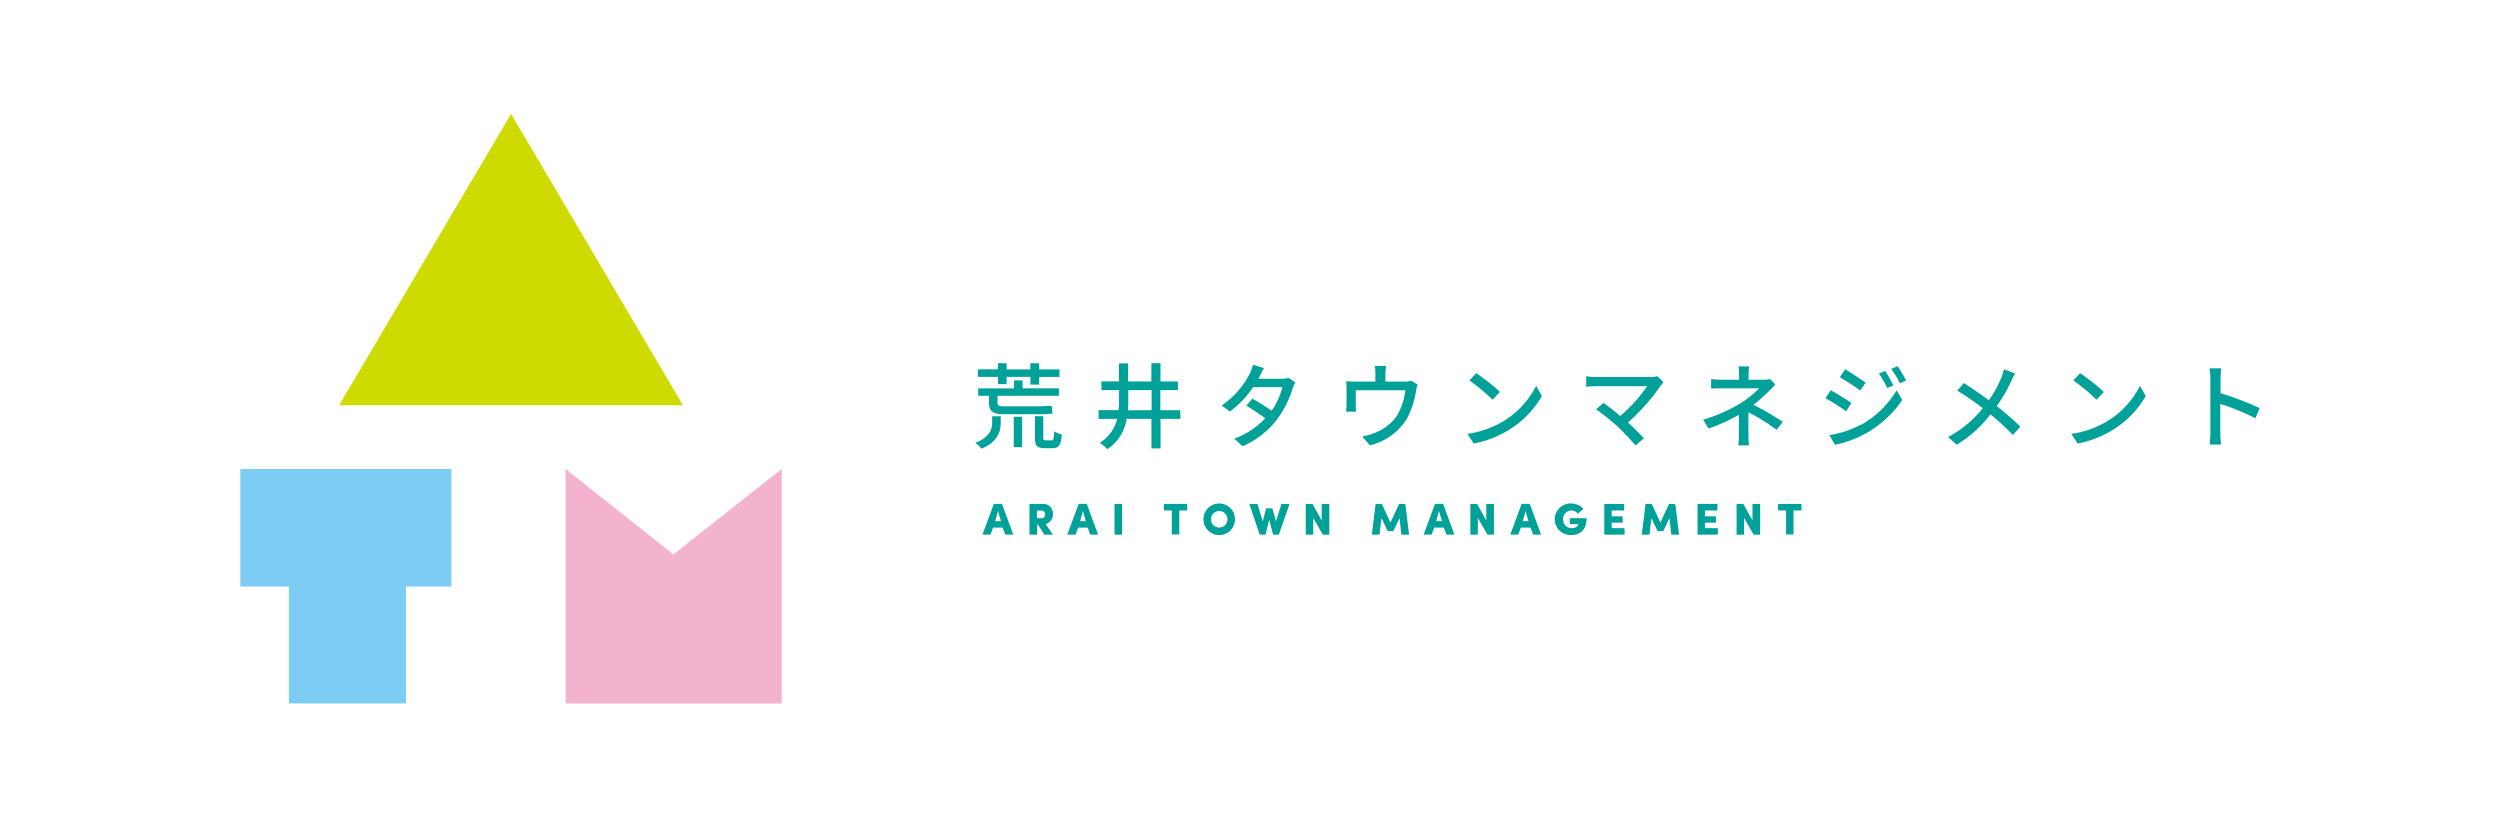 <svg xmlns="http://www.w3.org/2000/svg" width="520" height="170" viewBox="0 0 520 170"><defs><style>.cls-1{fill:#fff;}.cls-2{fill:#ceda00;}.cls-3{fill:#7dccf3;}.cls-4{fill:#f3b3cf;}.cls-5{fill:#00a199;}</style></defs><title>アセット 1</title><g id="レイヤー_2" data-name="レイヤー 2"><g id="レイアウト"><rect class="cls-1" width="520" height="170"/><path class="cls-2" d="M106.3,23.69l35.76,60.61H70.53Z"/><path class="cls-3" d="M84.44,146.31H60.09V122H50V97.54H93.9V122H84.44Z"/><path class="cls-4" d="M117.65,97.54l22.41,17.78L162.6,97.54v48.78H117.65Z"/><path class="cls-5" d="M206.37,86.59h1.78V88c0,1.6-.56,3.92-4,5.32a7,7,0,0,0-1.28-1.22c3.05-1.16,3.5-2.94,3.5-4.16Zm1.22-8.2H203.4V76.82h4.19V75.55h1.78v1.28h4.95V75.55h1.82v1.28h4.23v1.57h-4.23V80h-1.82V78.39h-4.95V79.9h-1.78Zm8.14,6.13a28.42,28.42,0,0,0,3-.14c.06.48.14,1.22.21,1.64a21.75,21.75,0,0,1-3.11.14h-6.9c-2.4,0-3.23-.56-3.23-2.51V82.33h-2.24V80.79h7.46V79.12h1.78v1.66h7.56v1.55H207.49v1.35c0,.64.19.83,1.24.83Zm-4.87,2.18h1.74V93h-1.74Zm7.89,4.89c.39,0,.46-.23.52-1.89a4.69,4.69,0,0,0,1.58.68c-.17,2.26-.66,2.84-1.91,2.84h-1.66c-1.6,0-2-.5-2-2.15v-4.5H217v4.48c0,.48.06.54.5.54Z"/><path class="cls-5" d="M245.53,87.13h-4.14v6.13H239.5V87.13h-5.16a9.19,9.19,0,0,1-4,6.3,7.7,7.7,0,0,0-1.6-1.31,8,8,0,0,0,3.63-5H228.5V85.31h4.16a23.48,23.48,0,0,0,.1-2.36V81.13H229.1v-1.8h3.65V75.59h1.89v3.75h4.85V75.55h1.89v3.79H245v1.8h-3.65v4.18h4.14Zm-6-1.82V81.13h-4.85V83c0,.79,0,1.58-.08,2.36Z"/><path class="cls-5" d="M269.43,79.55a8.33,8.33,0,0,0-.54,1.18,20.74,20.74,0,0,1-3.36,6.61,17.82,17.82,0,0,1-7.06,5.47l-1.76-1.57A16.53,16.53,0,0,0,263.17,87c-1.1-.81-2.55-1.78-3.94-2.63l1.28-1.45c1.37.77,2.82,1.7,4,2.51a15.56,15.56,0,0,0,2.24-4.91h-6.11a20.2,20.2,0,0,1-4.81,5.08l-1.72-1.26a17.84,17.84,0,0,0,6-6.94,8,8,0,0,0,.52-1.55l2.28.72c-.31.54-.58,1-.81,1.53a7.5,7.5,0,0,1-.35.68h4.81a3.78,3.78,0,0,0,1.43-.21Z"/><path class="cls-5" d="M294.86,80a7.46,7.46,0,0,0-.33,1.31A17.92,17.92,0,0,1,292.68,87a12.32,12.32,0,0,1-7.75,5.62l-1.58-1.84a12.19,12.19,0,0,0,2.32-.64,10,10,0,0,0,4.87-3.63,13.43,13.43,0,0,0,1.78-5.33H282v3.17a8.67,8.67,0,0,0,.08,1.28H280c0-.41.08-1,.08-1.39V80.85a14.68,14.68,0,0,0-.08-1.57,18.29,18.29,0,0,0,1.87.1h4.21V77.71a9,9,0,0,0-.13-1.6h2.34a13.77,13.77,0,0,0-.12,1.6v1.66h3.91a4.24,4.24,0,0,0,1.45-.19Z"/><path class="cls-5" d="M312.81,87.55a18.39,18.39,0,0,0,6.71-7.29l1.18,2.11a19.74,19.74,0,0,1-6.78,7,21.28,21.28,0,0,1-7.4,2.88l-1.3-2A20.09,20.09,0,0,0,312.81,87.55Zm-.83-6-1.53,1.58a38.13,38.13,0,0,0-4.81-4l1.41-1.51A41.16,41.16,0,0,1,312,81.52Z"/><path class="cls-5" d="M346,79.51c-.21.25-.42.48-.56.68a42.15,42.15,0,0,1-6.82,7.69c1.18,1.1,2.49,2.38,3.31,3.29l-1.74,1.49a51.4,51.4,0,0,0-3.73-3.94,45.84,45.84,0,0,0-4.49-3.58l1.55-1.33A41.82,41.82,0,0,1,337,86.53a31,31,0,0,0,5.6-6.2H332c-.75,0-1.68.08-2.07.12V78.27a16.39,16.39,0,0,0,2.07.15h11.23a5,5,0,0,0,1.49-.17Z"/><path class="cls-5" d="M369.53,89.41a38.47,38.47,0,0,0-5.86-3.65v4.58c0,.73.06,1.7.1,2.3h-2.2a20.17,20.17,0,0,0,.13-2.3V86.28a38.71,38.71,0,0,1-6.32,2.86l-1.12-1.86a31.65,31.65,0,0,0,7.87-3.46,20.43,20.43,0,0,0,3.77-3.05h-7.54c-.68,0-1.84,0-2.44.08v-2a20.29,20.29,0,0,0,2.41.14h3.4v-1a12.46,12.46,0,0,0-.12-1.78h2.21a15.81,15.81,0,0,0-.12,1.78v1h3.09a5.88,5.88,0,0,0,1.39-.15L369.26,80c-.41.43-.93.95-1.31,1.33a33.94,33.94,0,0,1-3.23,2.88,53.05,53.05,0,0,1,6.09,3.54Z"/><path class="cls-5" d="M385.09,83.82,384,85.54a48.18,48.18,0,0,0-4.29-2.71l1.08-1.66C382,81.83,384.18,83.18,385.09,83.82Zm2,4.54a19.74,19.74,0,0,0,7.4-7.17l1.18,2a22.19,22.19,0,0,1-14,9.32l-1.14-2A21.23,21.23,0,0,0,387,88.36Zm1-8.81-1.16,1.66c-1-.72-3.05-2.07-4.23-2.74l1.1-1.68C384.91,77.46,387.08,78.89,388,79.55Zm5.8.58-1.35.58a17.13,17.13,0,0,0-1.74-3l1.32-.56A28.13,28.13,0,0,1,393.8,80.13Zm2.65-1-1.35.6a19,19,0,0,0-1.82-3l1.33-.56A28.51,28.51,0,0,1,396.45,79.12Z"/><path class="cls-5" d="M419.14,77.66c-.23.39-.52,1-.71,1.41a31,31,0,0,1-3.11,5.39c1.68,1.33,3.65,3.05,4.91,4.27l-1.55,1.74A53.38,53.38,0,0,0,414,86.18a25.12,25.12,0,0,1-7,6.32l-1.8-1.6a22.51,22.51,0,0,0,7.21-6,59.3,59.3,0,0,0-5.28-3.65l1.33-1.57c1.35.81,3.6,2.38,5.22,3.56a23,23,0,0,0,2.7-4.93,12.88,12.88,0,0,0,.44-1.49Z"/><path class="cls-5" d="M438.42,87.55a18.39,18.39,0,0,0,6.71-7.29l1.18,2.11a19.74,19.74,0,0,1-6.78,7,21.28,21.28,0,0,1-7.4,2.88l-1.3-2A20.09,20.09,0,0,0,438.42,87.55Zm-.83-6-1.53,1.58a38.13,38.13,0,0,0-4.81-4l1.41-1.51A41.16,41.16,0,0,1,437.59,81.52Z"/><path class="cls-5" d="M469.13,87a50.46,50.46,0,0,0-7.31-3v6a22.91,22.91,0,0,0,.16,2.47H459.6a19.92,19.92,0,0,0,.16-2.47V78.78a14,14,0,0,0-.17-2.17H462c-.06.64-.13,1.49-.13,2.17v3A65.67,65.67,0,0,1,470,84.88Z"/><path class="cls-5" d="M208.56,109.74h-2l-.54,1.46h-1.66l2.36-6.39h1.69l2.35,6.39H209.1ZM207,108.41h1.2l-.62-2.1Z"/><path class="cls-5" d="M214.13,111.21v-6.39h2.64A2,2,0,0,1,219,107a2,2,0,0,1-1.53,2l1.56,2.21h-1.8l-1.37-2.13h-.14v2.13Zm1.55-5v1.57h1a.7.7,0,0,0,.7-.79.69.69,0,0,0-.7-.78Z"/><path class="cls-5" d="M226.25,109.74h-2l-.54,1.46H222l2.36-6.39h1.69l2.35,6.39h-1.64Zm-1.59-1.34h1.2l-.62-2.1Z"/><path class="cls-5" d="M231.82,104.82h1.55v6.39h-1.55Z"/><path class="cls-5" d="M242.09,106.17v-1.35h4.85v1.35h-1.65v5h-1.55v-5Z"/><path class="cls-5" d="M253.57,104.73a3.28,3.28,0,1,1-3.25,3.28A3.26,3.26,0,0,1,253.57,104.73Zm0,5a1.72,1.72,0,1,0-1.69-1.72A1.7,1.7,0,0,0,253.57,109.73Z"/><path class="cls-5" d="M265.42,108.45l1.11-3.63h1.69L266,111.21h-1.2L264,108.1l-.78,3.11h-1.2l-2.15-6.39h1.68l1.1,3.63.72-2.72h1.29Z"/><path class="cls-5" d="M276.5,104.82v6.39h-1.35l-2-3.49v3.49h-1.55v-6.39H273l1.91,3.44v-3.44Z"/><path class="cls-5" d="M291,104.82h1.31l.78,6.39h-1.6l-.39-3.44-1.29,2.7h-1.17l-1.3-2.7-.4,3.44h-1.6l.79-6.39h1.29l1.8,3.88Z"/><path class="cls-5" d="M300.32,109.74h-2l-.54,1.46h-1.66l2.36-6.39h1.69l2.35,6.39h-1.64Zm-1.6-1.34h1.2l-.62-2.1Z"/><path class="cls-5" d="M310.74,104.82v6.39h-1.35l-2-3.49v3.49h-1.55v-6.39h1.4l1.91,3.44v-3.44Z"/><path class="cls-5" d="M318.34,109.74h-2l-.54,1.46h-1.66l2.36-6.39h1.69l2.35,6.39h-1.64Zm-1.6-1.34h1.2l-.62-2.1Z"/><path class="cls-5" d="M328.18,106.84a1.72,1.72,0,0,0-1.34-.67,1.77,1.77,0,0,0-1.72,1.84,1.8,1.8,0,0,0,1.72,1.86c.75,0,1.32-.26,1.46-.85h-1.79v-1.24H330c0,2.45-1.32,3.5-3.15,3.5a3.28,3.28,0,1,1,0-6.55,3.18,3.18,0,0,1,2.49,1.13Z"/><path class="cls-5" d="M333.69,111.21v-6.39h4.14v1.35h-2.6v1.22h2.28v1.33h-2.28v1.13h2.68v1.35Z"/><path class="cls-5" d="M347.15,104.82h1.31l.78,6.39h-1.6l-.39-3.44-1.29,2.7h-1.17l-1.3-2.7-.4,3.44h-1.6l.79-6.39h1.29l1.8,3.88Z"/><path class="cls-5" d="M353.09,111.21v-6.39h4.14v1.35h-2.6v1.22h2.28v1.33h-2.28v1.13h2.68v1.35Z"/><path class="cls-5" d="M366.11,104.82v6.39h-1.35l-2-3.49v3.49h-1.55v-6.39h1.4l1.91,3.44v-3.44Z"/><path class="cls-5" d="M369.85,106.17v-1.35h4.85v1.35h-1.65v5H371.5v-5Z"/></g></g></svg>